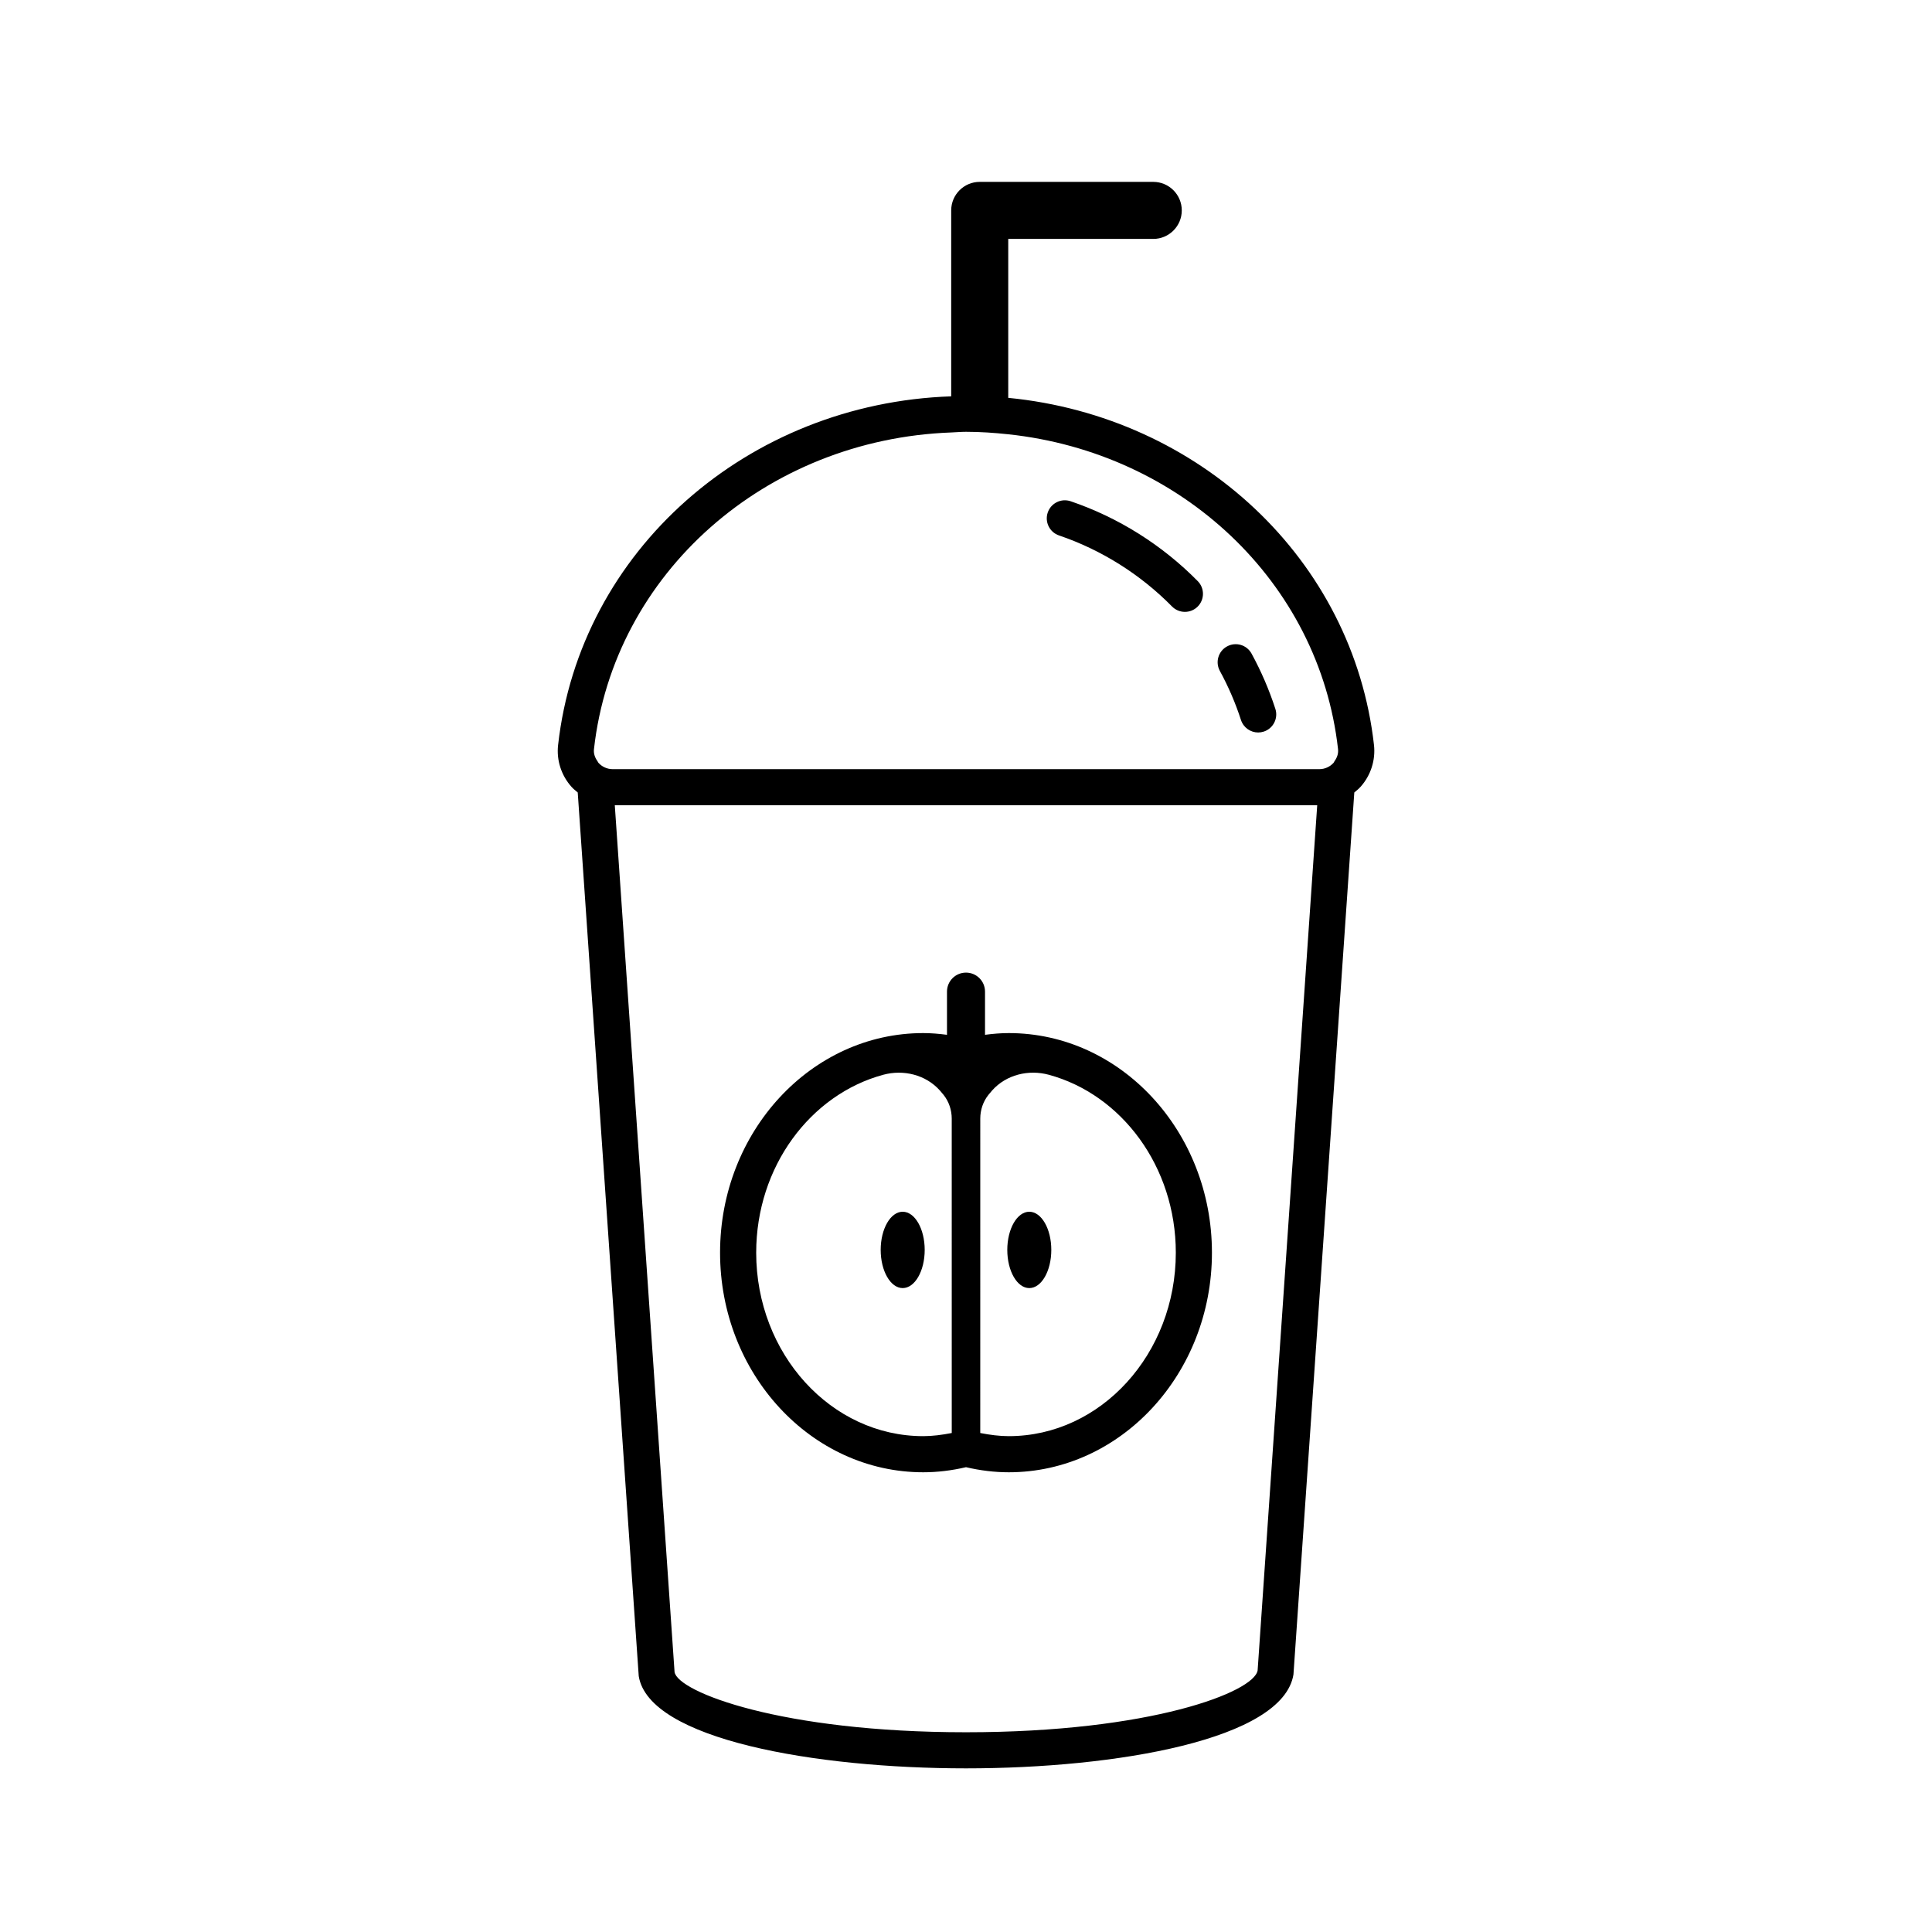 <?xml version="1.0" encoding="UTF-8"?>
<!-- Uploaded to: ICON Repo, www.svgrepo.com, Generator: ICON Repo Mixer Tools -->
<svg fill="#000000" width="800px" height="800px" version="1.1" viewBox="144 144 512 512" xmlns="http://www.w3.org/2000/svg">
 <path d="m377.39 475.24c0-5.586 2.609-10.117 5.832-10.117s5.832 4.531 5.832 10.117c0 5.586-2.609 10.117-5.832 10.117-3.219 0-5.832-4.531-5.832-10.117zm39.383 10.117c3.223 0 5.832-4.527 5.832-10.117 0-5.586-2.609-10.117-5.832-10.117-3.223 0-5.832 4.531-5.832 10.117 0 5.586 2.613 10.117 5.832 10.117zm-81.949-9.383c0-32.09 24.152-58.195 53.84-58.195 2.07 0 4.176 0.176 6.297 0.457v-11.445c0-2.785 2.254-5.039 5.039-5.039s5.039 2.254 5.039 5.039v11.445c2.121-0.281 4.227-0.457 6.297-0.457 29.688 0 53.84 26.105 53.84 58.195 0 32.09-24.152 58.195-53.84 58.195-3.703 0-7.512-0.453-11.336-1.348-3.824 0.895-7.633 1.348-11.336 1.348-29.688 0-53.84-26.105-53.84-58.195zm68.953 47.789c2.559 0.5 5.098 0.832 7.559 0.832 24.406 0 44.266-21.812 44.266-48.621 0-22.793-14.363-41.926-33.664-47.152-5.375-1.453-11.262-0.016-14.98 4.125-0.344 0.387-0.684 0.785-1.012 1.199-1.414 1.777-2.164 4.012-2.164 6.285zm-59.379-47.789c0 26.809 19.855 48.621 44.266 48.621 2.461 0 4.996-0.336 7.559-0.832l-0.004-83.324c0-2.273-0.75-4.508-2.16-6.285-0.328-0.414-0.668-0.812-1.016-1.199-3.723-4.141-9.609-5.582-14.984-4.129-19.297 5.227-33.66 24.359-33.66 47.148zm160.15-123.45c-0.496 0.555-1.074 1.02-1.645 1.488l-16.125 233.75c-2.762 17.227-46.906 24.871-86.777 24.871s-84.02-7.644-86.73-24.438l-16.168-234.18c-0.574-0.473-1.152-0.938-1.656-1.5-2.707-3.027-4-7.055-3.551-11.047 5.762-51.539 50.223-90.602 104.18-92.434v-49.277c0-4.172 3.387-7.559 7.559-7.559h45.988c4.172 0 7.559 3.387 7.559 7.559 0 4.176-3.387 7.559-7.559 7.559h-38.43v42.117c50.645 4.918 91.422 42.82 96.93 92.039 0.434 3.996-0.859 8.023-3.57 11.051zm-11.473 4.875h-186.15l15.84 229.71c0.875 5.285 28.234 15.957 77.234 15.957s76.359-10.672 77.285-16.391zm5.519-14.859c-4.969-44.379-41.668-78.594-87.414-83.453-3.68-0.391-7.398-0.656-11.184-0.656-1.324 0-2.617 0.129-3.93 0.176-49.07 1.82-89.438 37.23-94.66 83.934-0.129 1.145 0.246 2.234 0.93 3.176 0.098 0.137 0.133 0.297 0.246 0.422 0.961 1.074 2.332 1.691 3.766 1.691h187.3c1.434 0 2.805-0.613 3.766-1.688 0.113-0.129 0.148-0.289 0.246-0.426 0.684-0.941 1.059-2.035 0.93-3.176zm-31.324-20.742c2.269 4.156 4.152 8.531 5.598 13.004 0.66 2.027 2.535 3.316 4.555 3.316 0.488 0 0.984-0.078 1.473-0.234 2.519-0.812 3.898-3.512 3.086-6.027-1.633-5.039-3.754-9.965-6.309-14.645-1.266-2.316-4.164-3.18-6.496-1.906-2.32 1.262-3.172 4.172-1.906 6.492zm-39.539-44.961c-2.504-0.848-5.219 0.488-6.07 2.992-0.852 2.5 0.488 5.223 2.992 6.07 11.227 3.816 21.578 10.324 29.949 18.828 0.934 0.949 2.168 1.426 3.41 1.426 1.211 0 2.426-0.457 3.356-1.371 1.883-1.855 1.91-4.887 0.055-6.769-9.41-9.562-21.055-16.883-33.691-21.176z"/>
</svg>